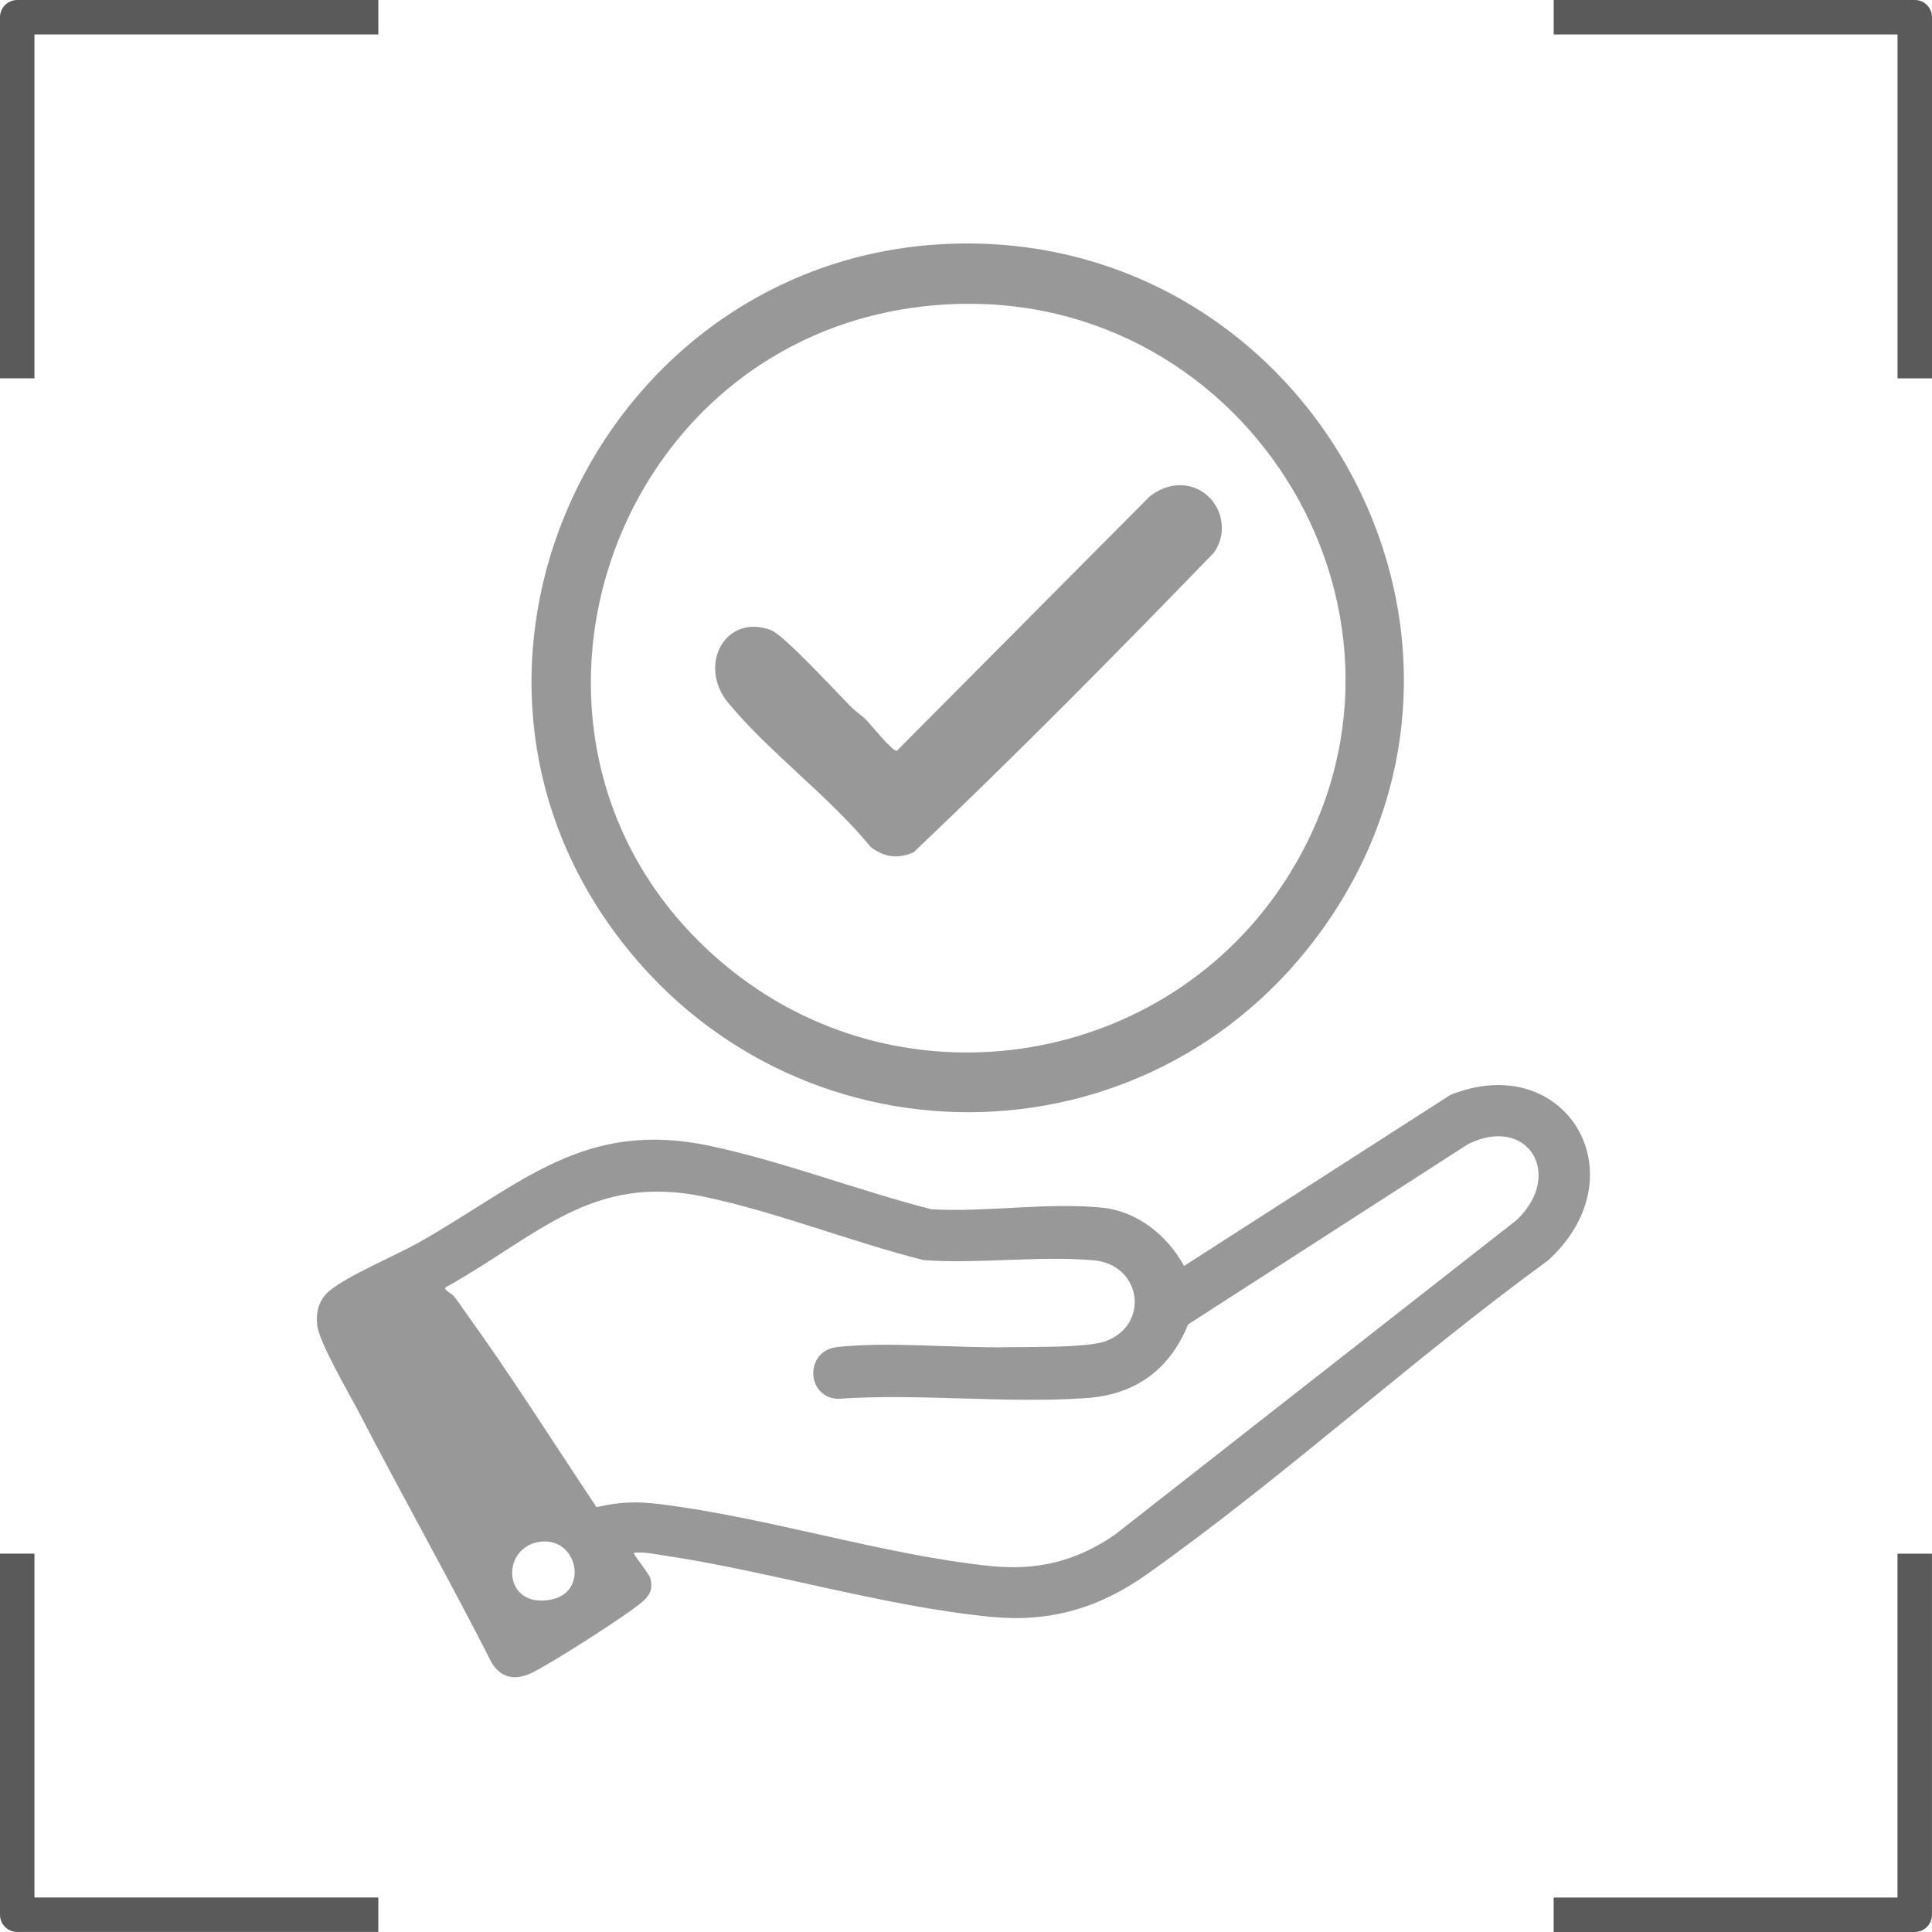 <?xml version="1.0" encoding="UTF-8"?>
<svg id="Layer_1" data-name="Layer 1" xmlns="http://www.w3.org/2000/svg" viewBox="0 0 1024 1024">
  <defs>
    <style>
      .cls-1 {
        fill: #5a5a5a;
      }

      .cls-2 {
        fill: #989898;
      }
    </style>
  </defs>
  <g>
    <path class="cls-2" d="M336.005,823.005c-.729.631,8.198,11.155,8.781,13.703,1.195,5.229-.046,8.349-3.767,11.811-7.041,6.55-50.473,34.206-59.647,38.353-8.375,3.786-15.38,2.644-20.567-5.177-22.701-44.607-47.299-88.247-70.326-132.674-5.175-9.984-21.34-37.436-22.363-46.629-.789-7.09.913-13.568,6.538-18.24,10.035-8.335,35.246-18.713,48.019-25.981,54.026-30.744,87.007-65.249,154.339-50.683,38.883,8.412,77.928,23.512,116.574,33.426,29.327,1.758,61.768-3.826,90.792-.792,18.648,1.95,34.482,14.854,43.181,30.871l141.233-90.703c61.069-24.383,101.139,42.587,51.736,87.736-72.079,52.515-140.082,114.985-212.631,166.369-25.301,17.92-51.215,25.579-82.384,22.594-56.292-5.393-117.464-24.2-174.325-32.675-5.072-.756-9.982-1.834-15.181-1.309ZM316.179,798.833c12.009-2.78,20.926-3.17,33.155-1.667,57.927,7.119,117.874,26.76,175.174,32.826,24.95,2.641,45.831-2.39,66.406-16.579l213.099-166.901c25.081-24.131,5.633-55.839-26.03-40.03l-148.247,95.477c-9.861,24.118-27.99,37.284-54.194,39.082-42.773,2.936-88.617-2.628-131.686.382-16.789-1.07-17.238-25.492-.356-27.423,26.777-3.064,62.938.592,91.042.042,12.131-.237,42.088.382,51.733-3.267,23.185-8.773,18.825-40.599-6.738-42.809-28.714-2.483-60.844,2.017-89.928-.072-38.499-9.671-77.717-25.452-116.405-33.595-59.466-12.518-88.277,20.794-135.944,47.414-3.742,1.477,1.608,3.304,3.263,5.271,2.137,2.54,4.281,5.914,6.294,8.702,24.211,33.54,46.374,68.772,69.363,103.149ZM285.746,817.233c-20.715,3.31-19.235,35.8,6.528,30.541,20.329-4.149,13.637-33.763-6.528-30.541Z"/>
    <path class="cls-2" d="M501.794,129.294c190.191-8.489,311.056,205.927,199.596,362.596-92.455,129.956-282.536,129.868-376.205,1.424-107.306-147.142-3.696-355.973,176.609-364.021ZM502.794,161.294c-182.635,9.384-258.214,240.038-114.252,353.664,92.843,73.279,230.163,49.983,293.479-49.437,86.864-136.394-19.116-312.453-179.227-304.227Z"/>
    <path class="cls-2" d="M623.813,257.229c19.106-1.255,30.412,20.329,19.599,35.683-52.026,53.752-104.955,107.369-159.172,158.828-8.415,3.631-15.479,2.656-22.715-2.766-22.033-26.959-53.737-50.054-75.549-76.451-16.397-19.844-1.631-47.553,22.581-38.582,7.009,2.597,35.276,33.53,42.916,41.085,2.235,2.21,5.075,4.003,7.55,6.45,2.425,2.397,13.916,16.881,16.339,16.451l133.626-134.439c3.914-3.435,9.609-5.917,14.825-6.259Z"/>
  </g>
  <g>
    <path class="cls-1" d="M18.267,1005.733v-182.262H0v191.386c0,5.046,4.097,9.123,9.123,9.123h191.386v-18.267H18.267v.02h0Z"/>
    <path class="cls-1" d="M1005.733,1005.733h-182.262v18.267h191.386c5.046,0,9.123-4.097,9.123-9.123v-191.386h-18.267v182.262h.02v-.02h0Z"/>
    <path class="cls-1" d="M18.267,18.267h182.262V0H9.123C4.097,0,0,4.097,0,9.123v191.386h18.267V18.267Z"/>
    <path class="cls-1" d="M1005.733,18.267v182.262h18.267V9.123c0-5.046-4.077-9.123-9.123-9.123h-191.386v18.267h182.262-.02Z"/>
  </g>
</svg>